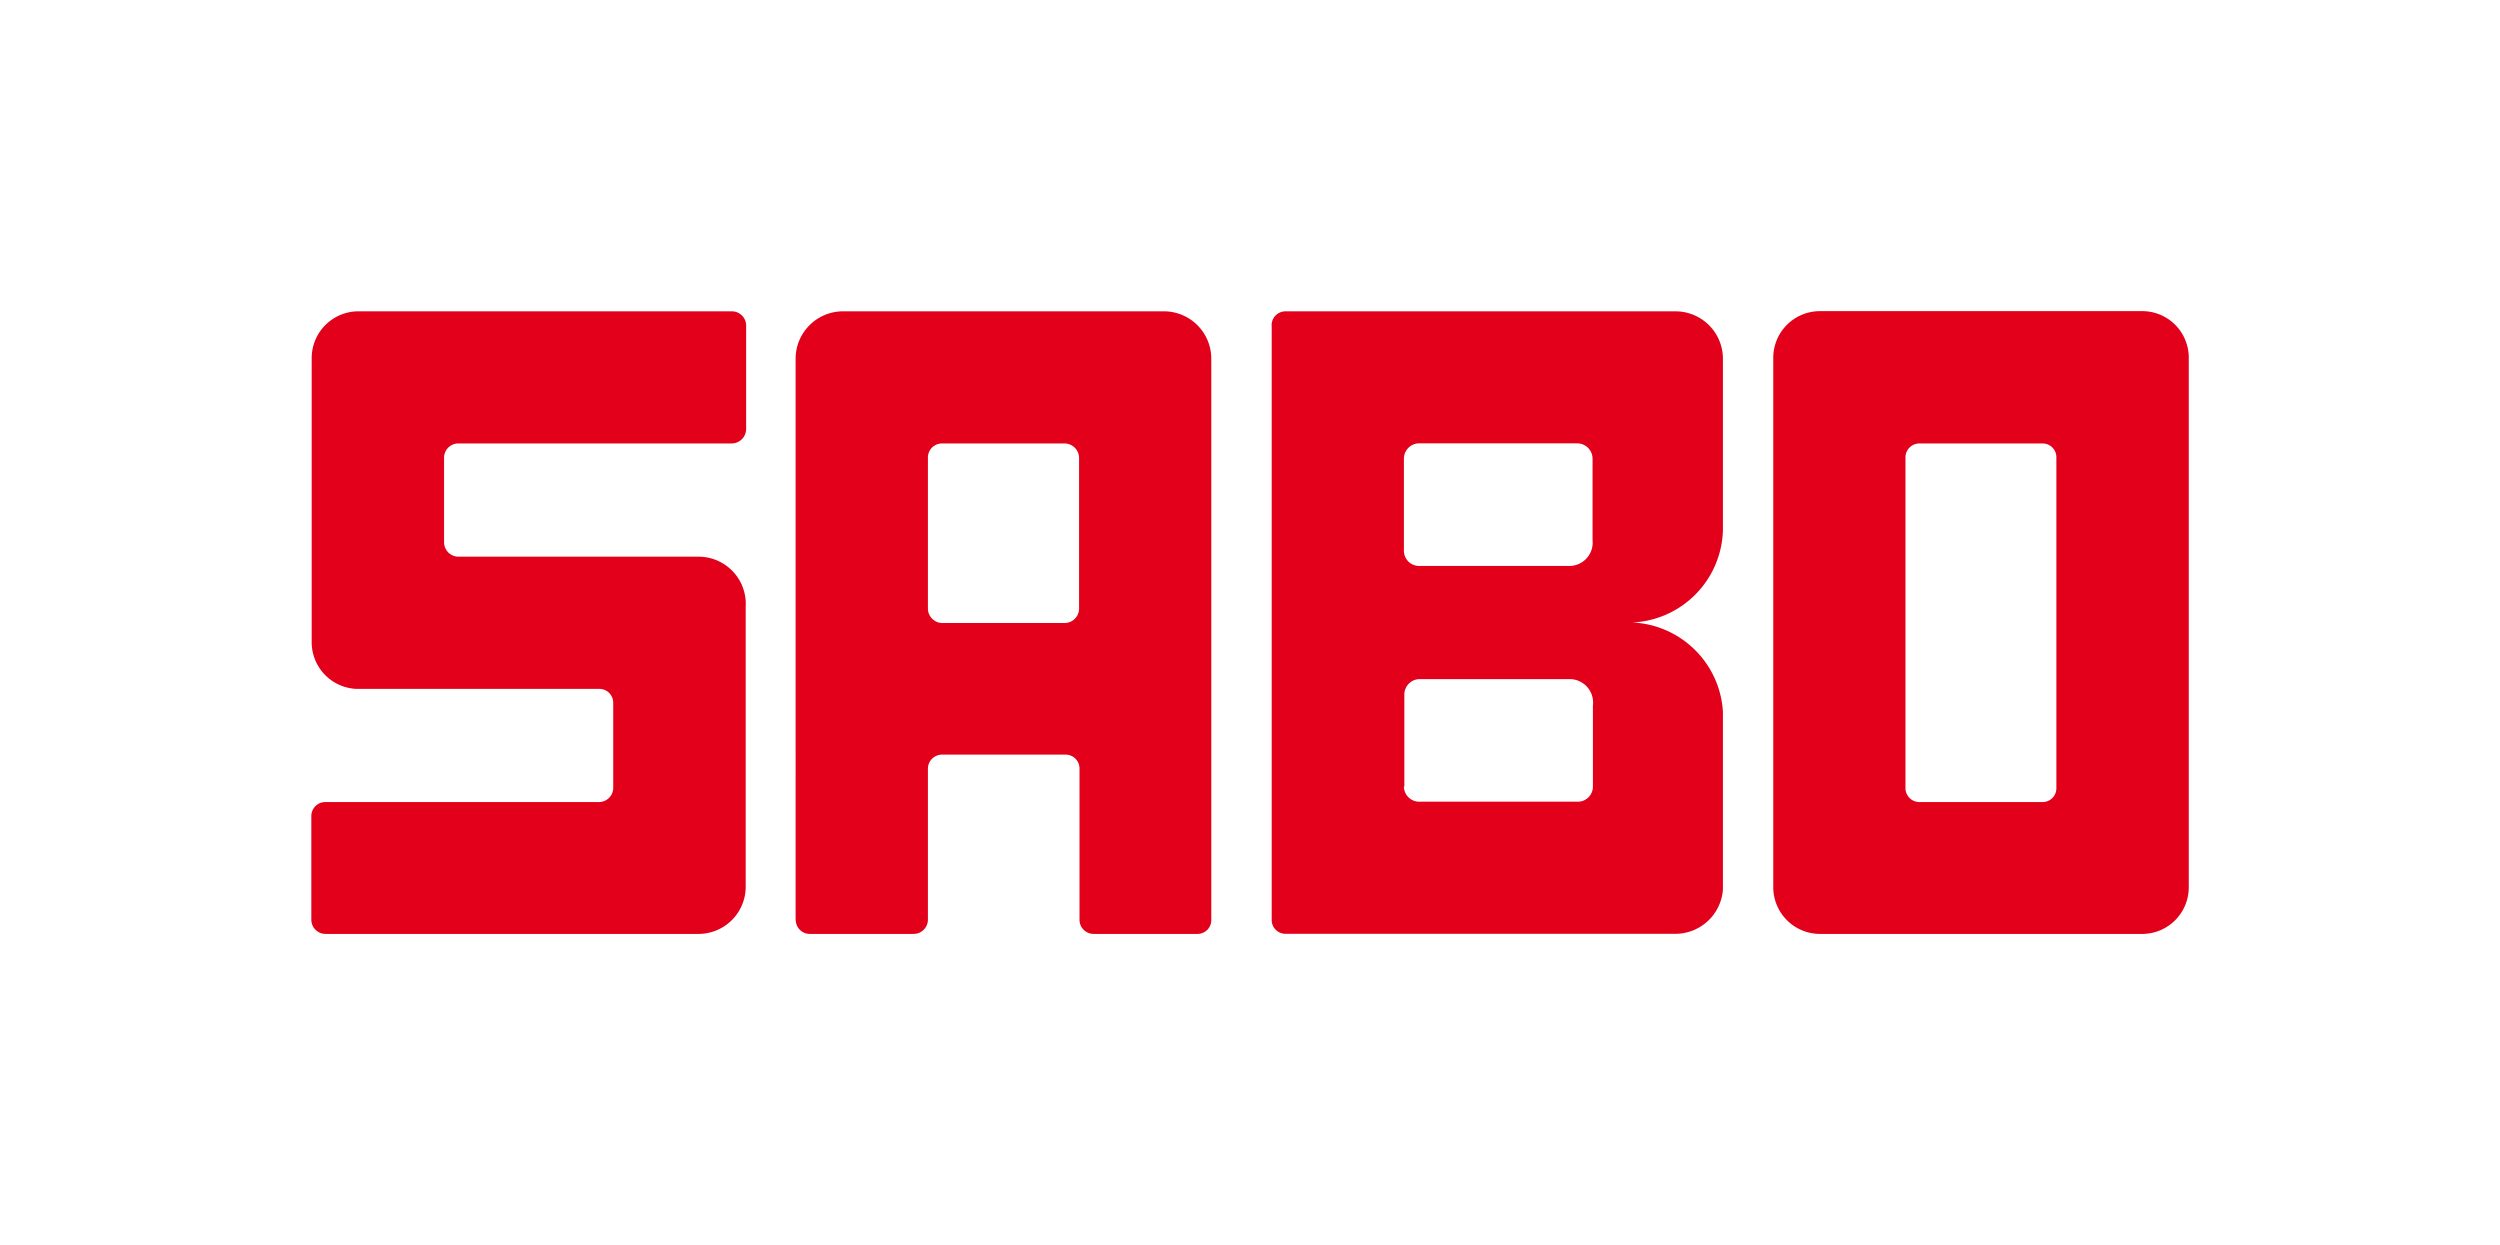 <svg id="Ebene_1" data-name="Ebene 1" xmlns="http://www.w3.org/2000/svg" viewBox="0 0 283.46 141.18"><defs><style>.cls-1{fill:#e2001a;}</style></defs><title>01_SABO_Logo_RGB_rot</title><path class="cls-1" d="M35.34,40.6a5.31,5.31,0,0,1,5.47-5.3H83a1.62,1.62,0,0,1,1.6,1.55V48.64a1.65,1.65,0,0,1-1.65,1.64h-31a1.62,1.62,0,0,0-1.6,1.6v9.6a1.64,1.64,0,0,0,1.64,1.64H79.24a5.35,5.35,0,0,1,5.31,5.68v31.78a5.35,5.35,0,0,1-5.35,5.31H36.94a1.61,1.61,0,0,1-1.64-1.6V92.5a1.59,1.59,0,0,1,1.59-1.56h31a1.62,1.62,0,0,0,1.64-1.55V79.7A1.57,1.57,0,0,0,68,78.11H40.43a5.3,5.3,0,0,1-5.09-5.27V40.6Z"/><path class="cls-1" d="M105.21,51.88V69a1.65,1.65,0,0,0,1.6,1.64H120.7A1.64,1.64,0,0,0,122.35,69V51.88a1.66,1.66,0,0,0-1.6-1.6H106.81a1.6,1.6,0,0,0-1.6,1.6Zm-15,52.49V40.68a5.38,5.38,0,0,1,5.3-5.38H132a5.37,5.37,0,0,1,5.34,5.34l0,63.65a1.56,1.56,0,0,1-1.56,1.6H124a1.6,1.6,0,0,1-1.6-1.6l0-17.13a1.58,1.58,0,0,0-1.55-1.6H106.81a1.61,1.61,0,0,0-1.6,1.64v17.13a1.62,1.62,0,0,1-1.6,1.56H91.83a1.58,1.58,0,0,1-1.6-1.52Z"/><path class="cls-1" d="M159.18,89.18A1.74,1.74,0,0,0,161,90.9h17.84a1.71,1.71,0,0,0,1.77-1.72V80A2.66,2.66,0,0,0,178,77H161a1.75,1.75,0,0,0-1.77,1.77v10.4Zm0-37.17V62.4A1.73,1.73,0,0,0,161,64.17h17a2.65,2.65,0,0,0,2.57-2.94V52a1.74,1.74,0,0,0-1.77-1.73H161A1.74,1.74,0,0,0,159.18,52Zm-15-15.11a1.58,1.58,0,0,1,1.64-1.6H190a5.38,5.38,0,0,1,5.35,5.22V60.17a10.77,10.77,0,0,1-10.27,10.41,10.77,10.77,0,0,1,10.27,10.09c0,6.74,0,13.47,0,20.21a5.41,5.41,0,0,1-5.35,5H145.75a1.57,1.57,0,0,1-1.56-1.64V36.9Z"/><path class="cls-1" d="M217.6,50.28a1.58,1.58,0,0,0-1.55,1.56v37.5a1.58,1.58,0,0,0,1.55,1.6h14a1.56,1.56,0,0,0,1.56-1.6V51.84a1.56,1.56,0,0,0-1.56-1.56Zm-11.32-15H243a5.27,5.27,0,0,1,5.17,5.3v60a5.28,5.28,0,0,1-5.17,5.31H206.28a5.3,5.3,0,0,1-5.22-5.31v-60a5.29,5.29,0,0,1,5.22-5.3Z"/></svg>